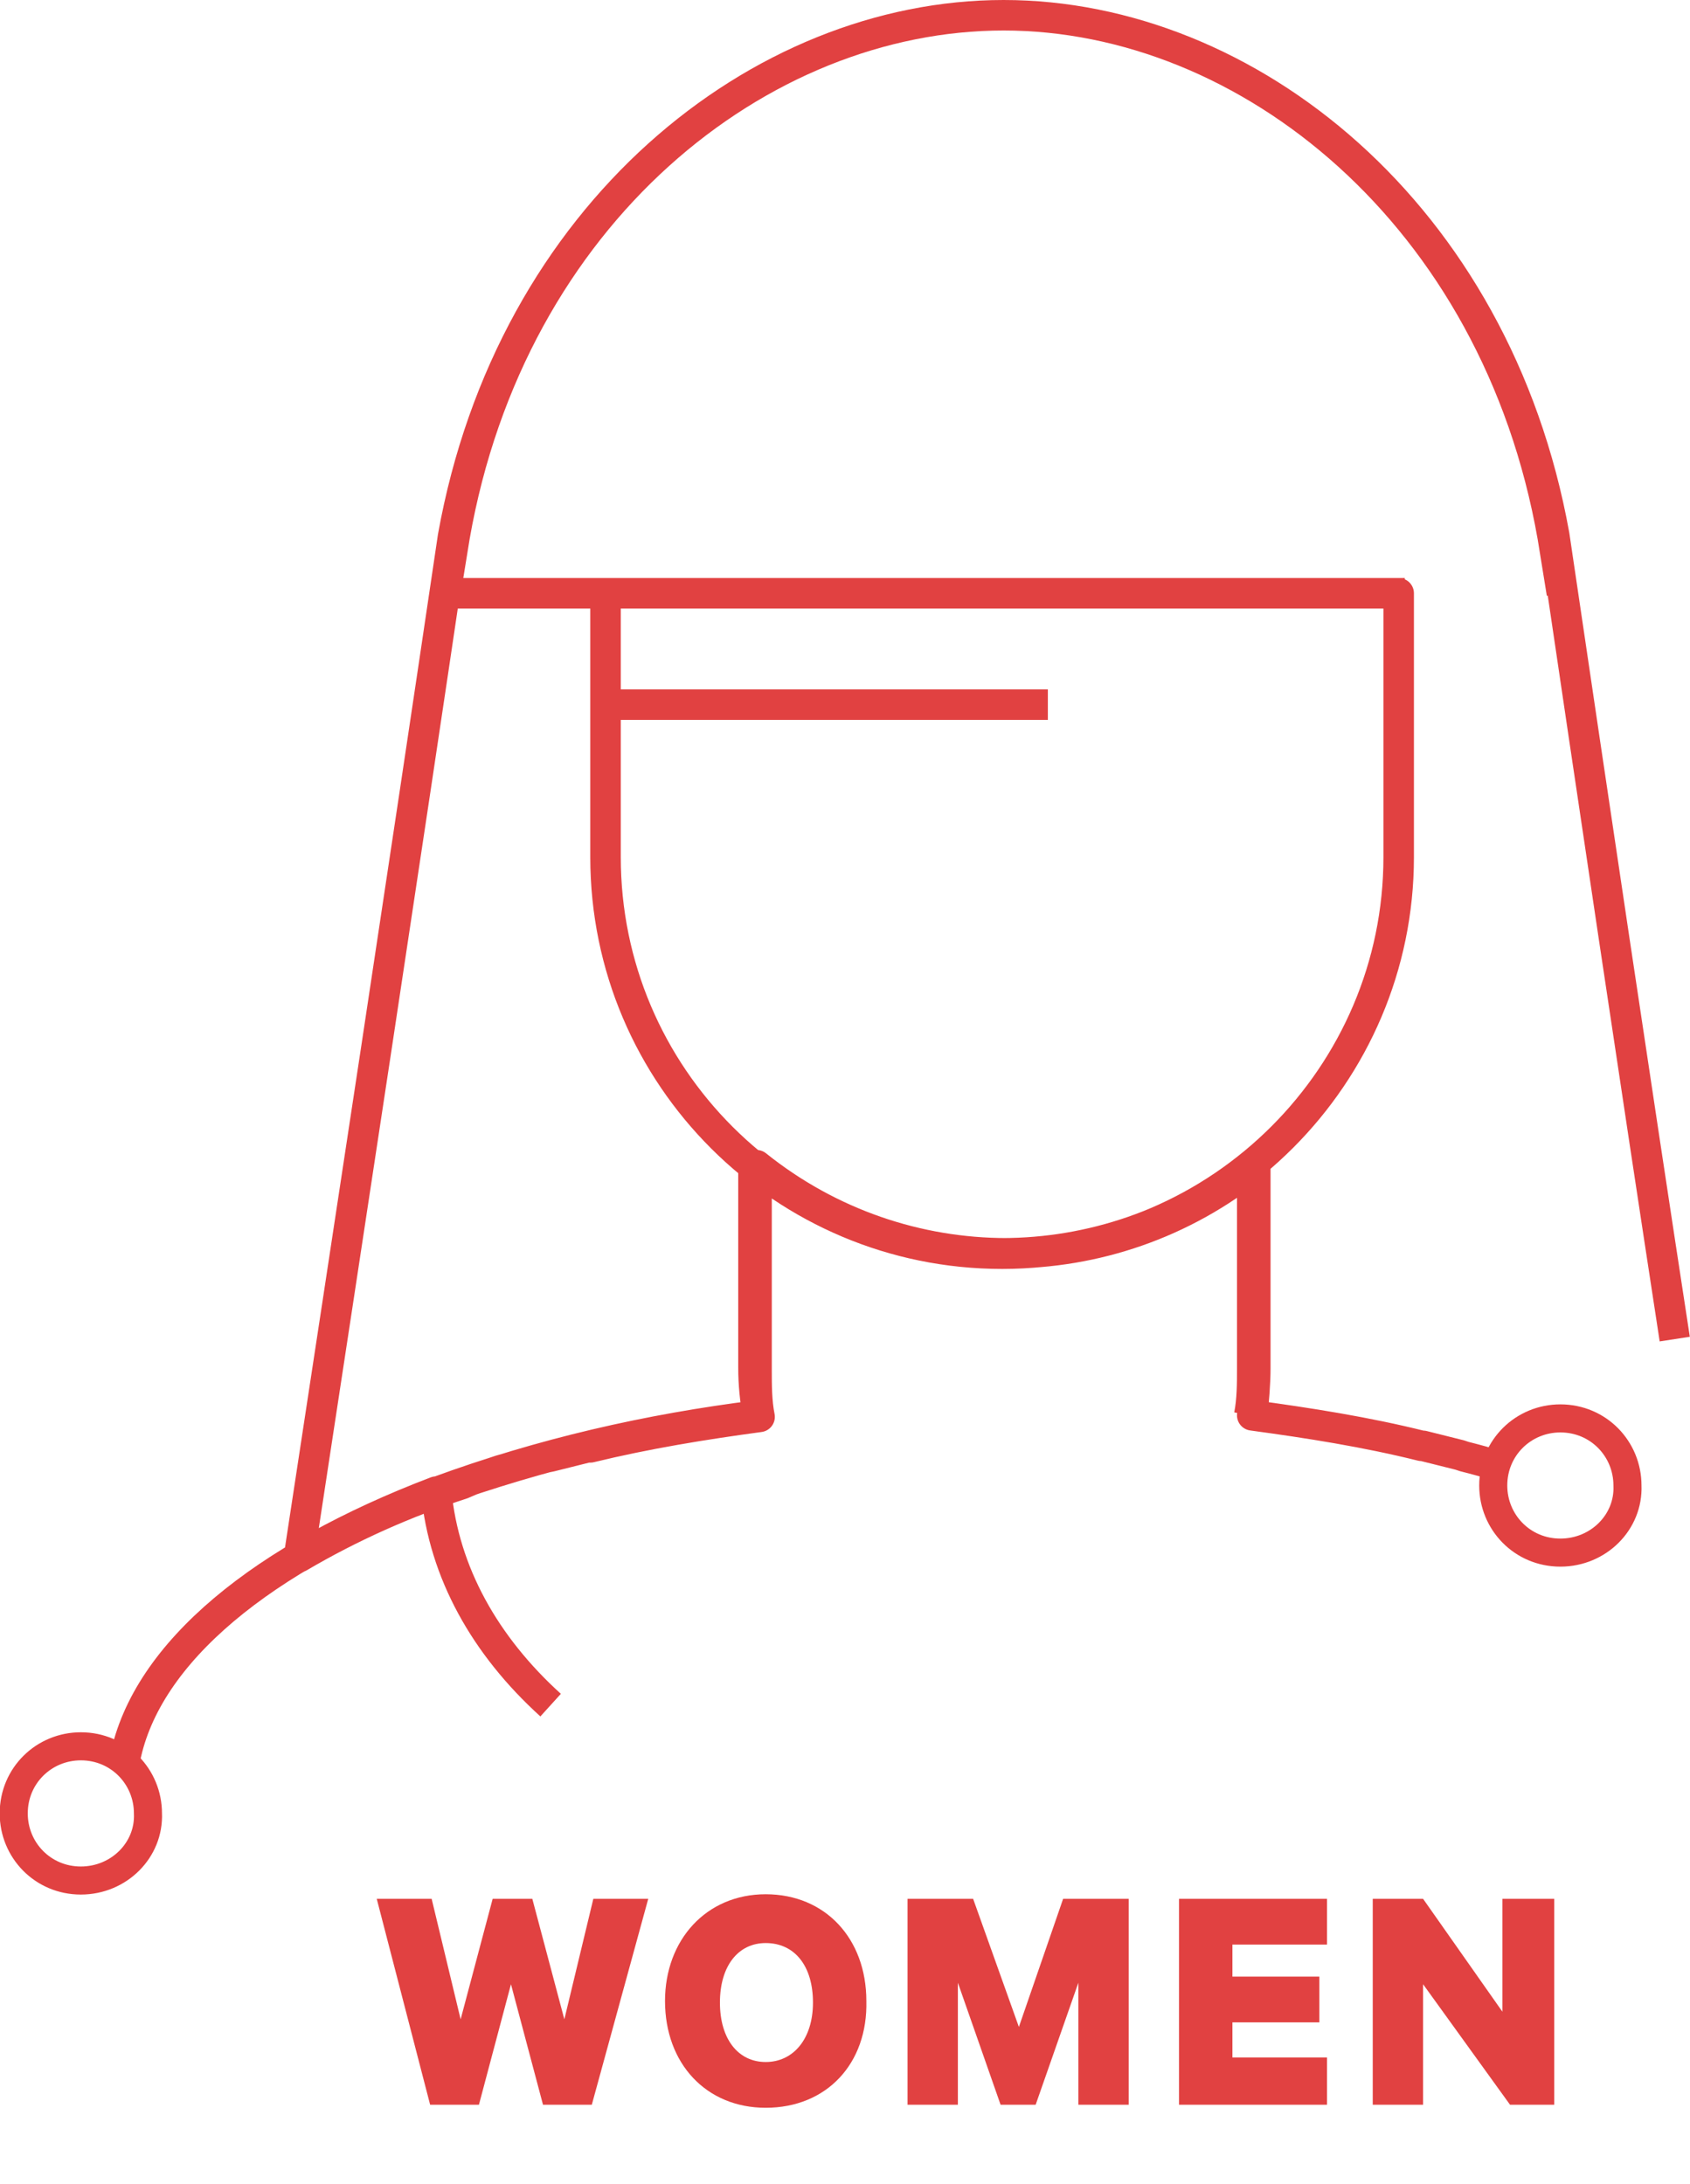 <?xml version="1.0" encoding="utf-8"?>
<!-- Generator: Adobe Illustrator 23.0.1, SVG Export Plug-In . SVG Version: 6.00 Build 0)  -->
<svg version="1.1" id="Ebene_1" xmlns="http://www.w3.org/2000/svg" xmlns:xlink="http://www.w3.org/1999/xlink" x="0px" y="0px"
	 viewBox="0 0 110.8 143.2" style="enable-background:new 0 0 110.8 143.2;" xml:space="preserve">
<style type="text/css">
	.st0{clip-path:url(#SVGID_2_);}
	.st1{fill:none;stroke:#E14141;stroke-width:2;stroke-linejoin:round;}
	.st2{enable-background:new    ;}
	.st3{fill:#E14141;}
	.st4{clip-path:url(#SVGID_4_);}
	.st5{fill:none;stroke:#E14141;stroke-width:1.84;stroke-miterlimit:10;}
</style>
<title>Diversity_Women_001</title>
<g>
	<defs>
		<rect id="SVGID_1_" x="-77.3" width="282" height="158.5"/>
	</defs>
	<clipPath id="SVGID_2_">
		<use xlink:href="#SVGID_1_"  style="overflow:visible;"/>
	</clipPath>
	<g class="st0">
		<path class="st1" d="M39.7,38.9v17.3c0,14.4,11.7,26,26,26s26-11.7,26-26V38.9H39.7z M102.4,38.9c-0.2-1.2-0.4-2.5-0.6-3.7
			C98.1,14.1,81.8,1,65.8,1s-32.3,13-36,34.2c-0.2,1.2-0.4,2.5-0.6,3.7h62.9 M81.9,92.8c0.2-1,0.2-2.1,0.2-3.1V76.4
			c-9.6,7.7-23.2,7.7-32.7,0v13.3c0,1,0.1,2.1,0.3,3.1c-7.2,0.9-14.2,2.5-21,5 M65.8,138.6L65.8,138.6 M109.8,87.8
			c-2.7-17.6-5.3-35.1-7.9-52.7C98.1,14,81.8,1,65.8,1S33.5,14,29.7,35.2c-3.3,22.3-6.7,44.6-10.1,66.9c3.4-2,7-3.6,10.7-4.8L31,97
			l1.8-0.6l0.7-0.2l2.1-0.6l0.5-0.1l2.4-0.6h0.2c3.7-0.9,7.4-1.5,11.1-2c-0.2-1-0.2-2.1-0.2-3.1V76.4c9.6,7.7,23.2,7.7,32.7,0v13.3
			c0,1-0.1,2.1-0.2,3.1c3.7,0.5,7.5,1.1,11.1,2h0.1c0.8,0.2,1.6,0.4,2.4,0.6l0.3,0.1c0.8,0.2,1.5,0.4,2.2,0.6 M28.7,97.8
			c6.8-2.5,13.8-4.1,21-5l0,0C42.5,93.7,35.4,95.4,28.7,97.8L28.7,97.8z M8.2,115.3c1.4-7,9.1-13.2,20.4-17.5
			c0.5,5.3,3.2,10.1,7.5,14"/>
	</g>
</g>
<line class="st1" x1="39.7" y1="46.2" x2="68.7" y2="46.2"/>
<g class="st2">
	<path class="st3" d="M34.9,124.5l2.1,7.9l1.9-7.9h3.6L38.8,138h-3.2l-2.1-7.9l-2.1,7.9h-3.2l-3.5-13.5h3.6l1.9,7.9l2.1-7.9H34.9z"
		/>
</g>
<g class="st2">
	<path class="st3" d="M50.2,138.2c-3.9,0-6.6-2.9-6.6-7c0-4,2.7-7,6.6-7c3.9,0,6.6,2.9,6.6,7C56.9,135.3,54.2,138.2,50.2,138.2z
		 M50.2,127.4c-1.8,0-3,1.5-3,3.9s1.2,3.9,3,3.9s3.1-1.5,3.1-3.9S52.1,127.4,50.2,127.4z"/>
</g>
<g class="st2">
	<path class="st3" d="M65.6,138l-2.8-8v8h-3.3v-13.5h4.3l3,8.4l2.9-8.4H74V138h-3.3v-8l-2.8,8H65.6z"/>
</g>
<g class="st2">
	<path class="st3" d="M87,124.5v3h-6.2v2.1h5.7v3h-5.7v2.3H87v3.1h-9.7v-13.5H87z"/>
</g>
<g class="st2">
	<path class="st3" d="M101.9,138h-2.9l-5.7-7.9v7.9H90v-13.5h3.3l5.2,7.4v-7.4h3.4V138z"/>
</g>
<g>
	<defs>
		<rect id="SVGID_3_" x="-77.3" width="282" height="158.5"/>
	</defs>
	<clipPath id="SVGID_4_">
		<use xlink:href="#SVGID_3_"  style="overflow:visible;"/>
	</clipPath>
	<g class="st4">
		<path class="st5" d="M5.3,123.3c-2.5,0-4.4-2-4.4-4.4c0-2.5,2-4.4,4.4-4.4c2.5,0,4.4,2,4.4,4.4c0,0,0,0,0,0
			C9.8,121.3,7.8,123.3,5.3,123.3C5.4,123.3,5.4,123.3,5.3,123.3z"/>
		<path class="st5" d="M102.3,101.8c-2.5,0-4.4-2-4.4-4.4c0-2.5,2-4.4,4.4-4.4c2.5,0,4.4,2,4.4,4.4c0,0,0,0,0,0
			C106.8,99.8,104.8,101.8,102.3,101.8C102.4,101.8,102.4,101.8,102.3,101.8z"/>
	</g>
</g>
</svg>
